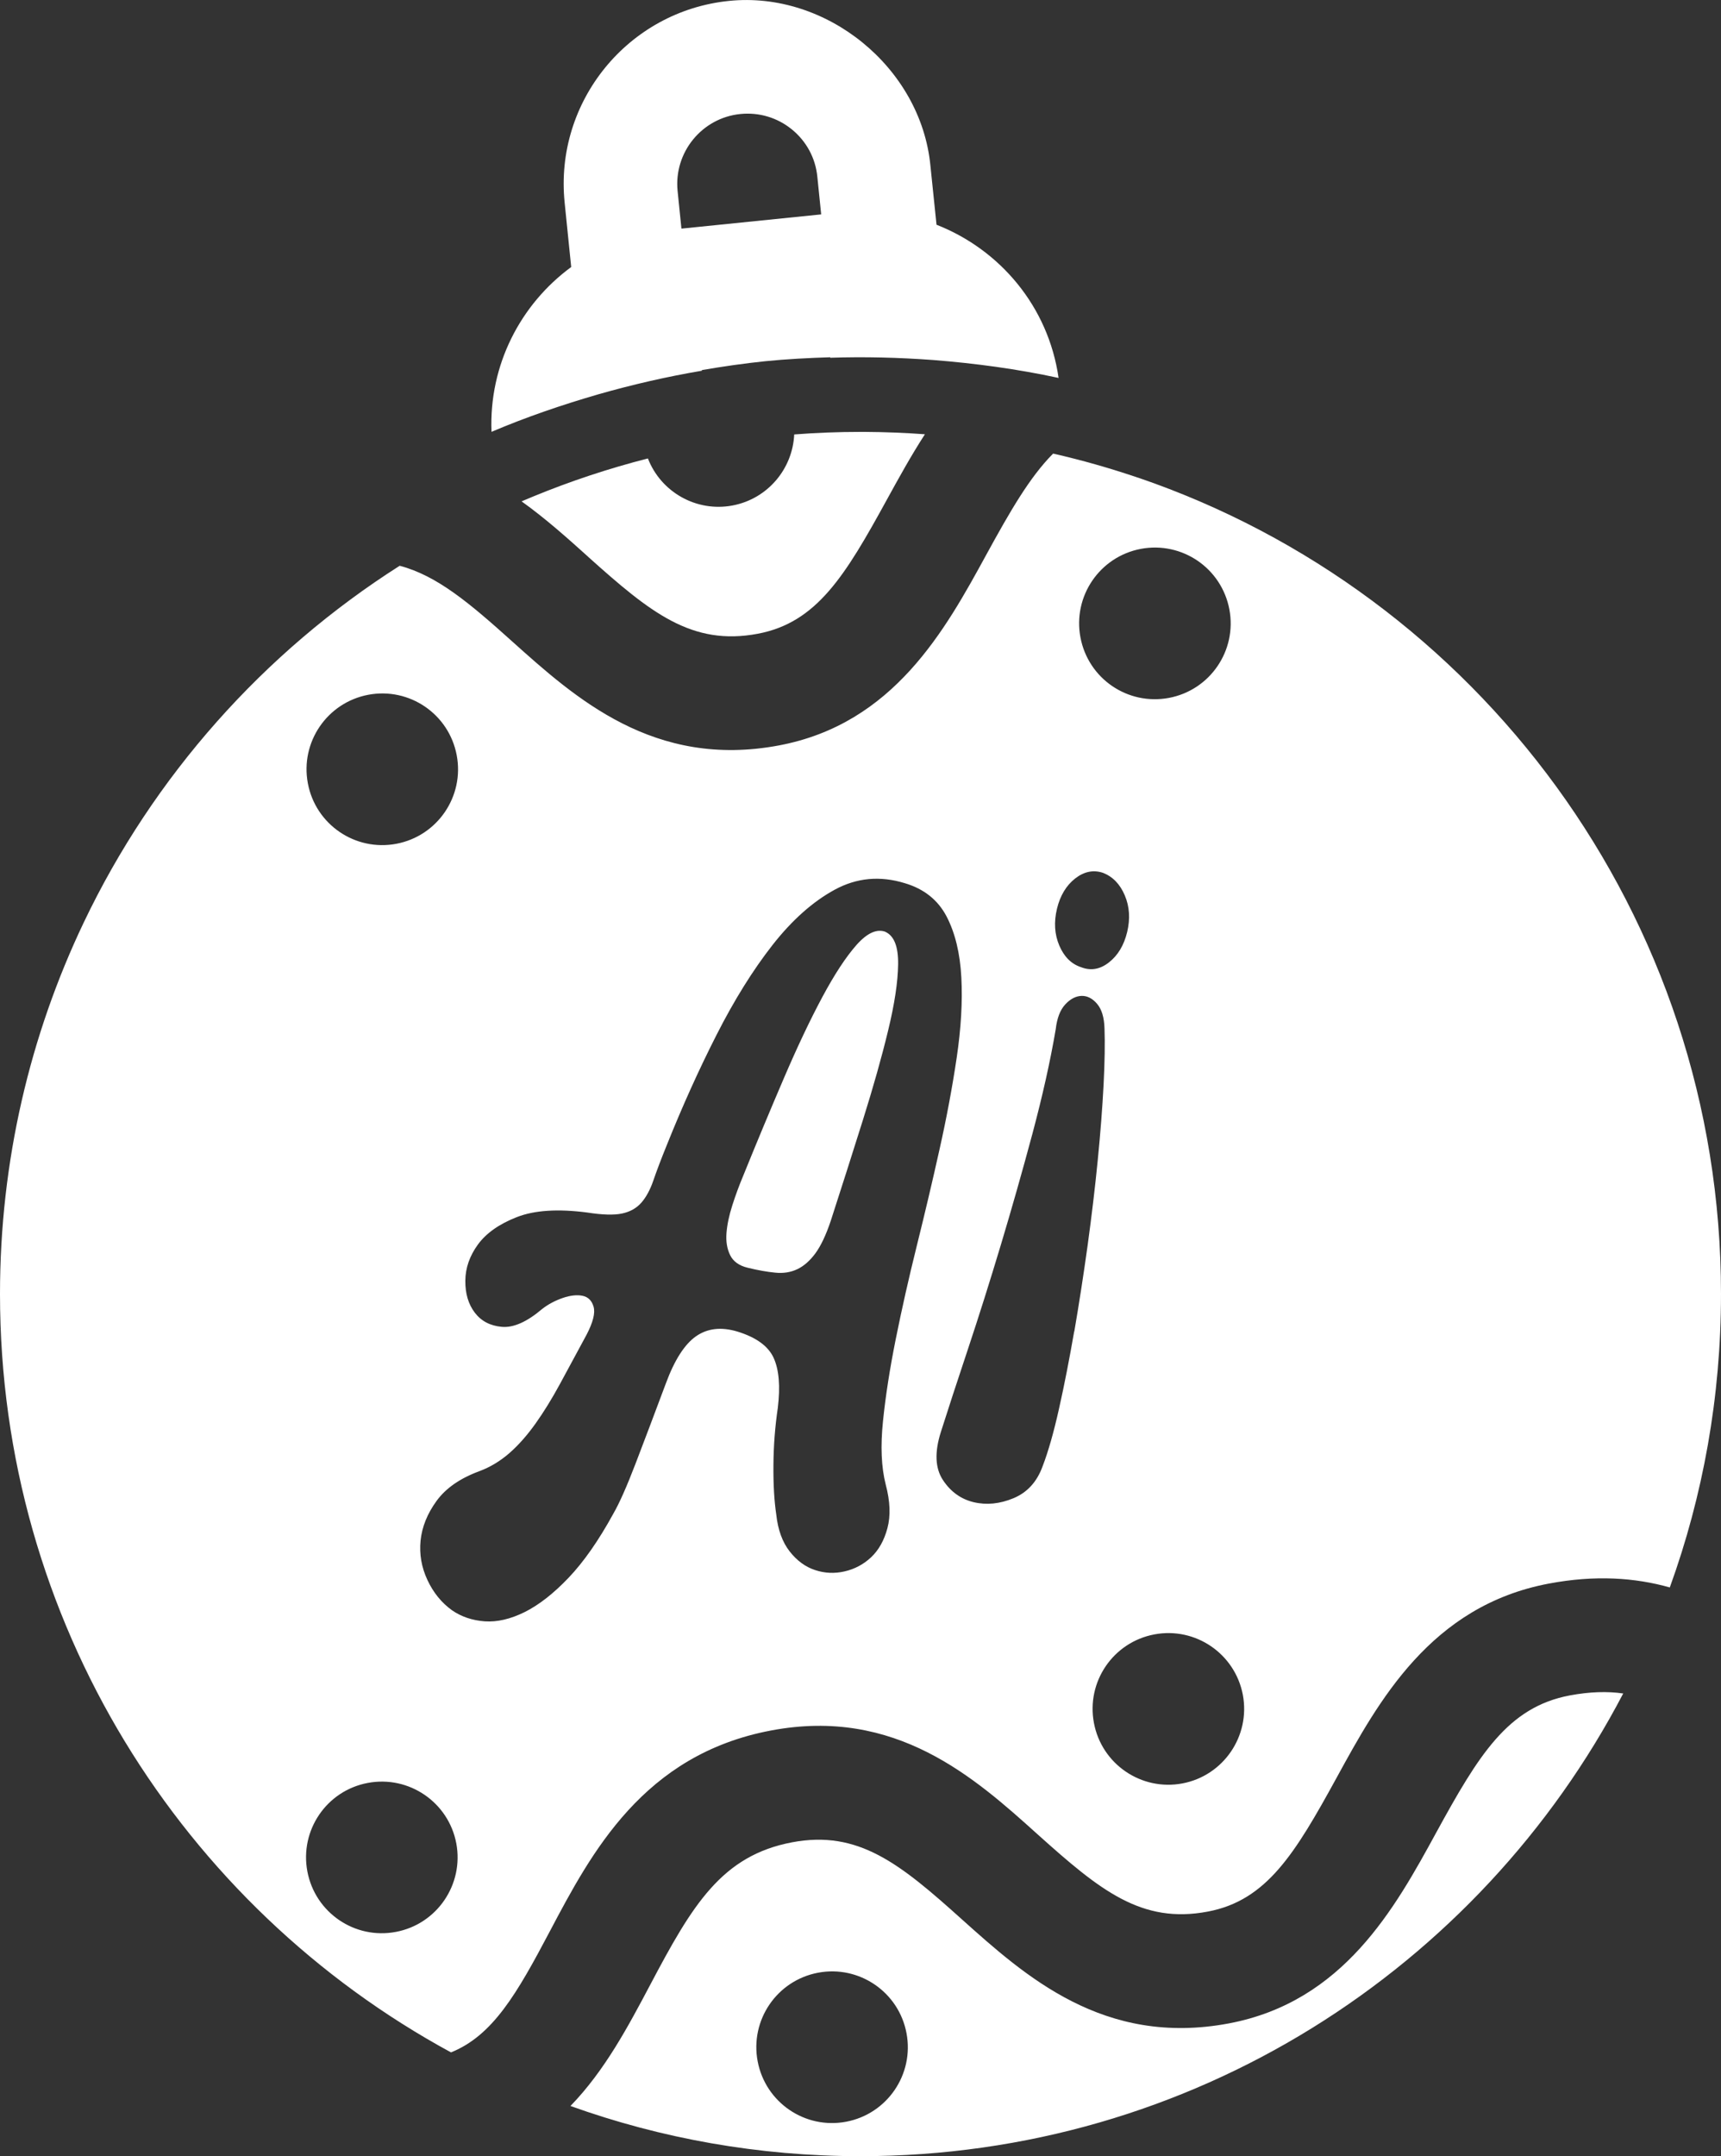 <?xml version="1.0" encoding="UTF-8"?>
<svg id="Layer_2" data-name="Layer 2" xmlns="http://www.w3.org/2000/svg" viewBox="0 0 283.37 354.8">
  <rect x="0" y="0" width="283.37" height="354.8" fill="#333333" stroke="none"/>
  <g id="Layer_1-2" data-name="Layer 1">
    <g>
      <path d="M115.59,61.01s-.02-.07-.04-.11c3.45-.59,6.94-1.1,10.45-1.46,3.58-.36,7.15-.54,10.7-.65,0,.03,0,.06,0,.08,5.69-.19,11.32-.04,16.93.37,6.97.55,13.88,1.48,20.67,2.95-1.69-11.77-9.66-21.12-20.1-25.21l-1.01-9.78C151.6,11.12,136.11-1.51,120.02.15c-16.61,1.69-28.75,16.58-27.05,33.18l1.08,10.61c-8.36,6.14-13.56,16.14-13.12,27.12,5.71-2.43,11.61-4.44,17.61-6.18,5.58-1.59,11.26-2.9,17.05-3.88ZM121.91,18.76c3.07-.31,6.09.59,8.48,2.54,2.4,1.96,3.89,4.72,4.19,7.8l.63,6.18-23.01,2.34-.63-6.19c-.64-6.34,3.99-12.03,10.33-12.67Z" fill="#fff"/>
      <g>
        <path d="M96.83,91.61c-3.33-3-6.93-6.23-10.95-9.11.65-.28,1.3-.55,1.96-.82,6.08-2.5,12.37-4.59,18.84-6.24,2.13,5.5,7.94,8.87,13.94,7.74,5.8-1.1,9.89-6.04,10.15-11.69,3.6-.28,7.24-.42,10.91-.42.24,0,.48,0,.72,0,3.33.02,6.62.15,9.89.39-2.35,3.63-4.38,7.34-6.29,10.81-6.83,12.45-11.5,20.17-21.2,22.01-10.91,2.07-17.75-3.5-27.98-12.67Z" fill="#fff"/>
        <path d="M258.47,278.99c-10.23,1.93-15.01,9.83-21.99,22.57-6.78,12.41-15.26,27.84-34.14,31.4-20.58,3.87-33.53-7.78-43.97-17.13-10.22-9.19-17.05-14.72-27.95-12.67-11.6,2.19-16.43,10.33-23.35,23.43-3.61,6.81-7.47,14.12-13.14,19.96,14.92,5.35,30.99,8.26,47.75,8.26,54.56,0,101.92-30.88,125.59-76.14-2.64-.38-5.51-.29-8.8.32ZM139.32,349.14c-6.77,1.28-13.29-3.17-14.57-9.95-1.28-6.77,3.17-13.29,9.94-14.57,6.78-1.28,13.3,3.18,14.57,9.95,1.28,6.77-3.17,13.29-9.94,14.57ZM145.81,153.34c-1.42-.54-3.01.17-4.77,2.14-1.75,1.98-3.63,4.84-5.64,8.59-2.01,3.75-4.12,8.2-6.33,13.35-2.21,5.15-4.45,10.51-6.71,16.09-.66,1.57-1.25,3.17-1.78,4.83-.53,1.65-.85,3.17-.96,4.56-.11,1.39.09,2.6.6,3.64.51,1.04,1.47,1.73,2.88,2.07,1.67.41,3.18.68,4.53.81,1.35.14,2.56-.05,3.65-.57,1.08-.51,2.08-1.39,2.98-2.61.9-1.23,1.74-3,2.52-5.32,1.82-5.63,3.59-11.16,5.3-16.61,1.71-5.45,3.1-10.36,4.15-14.72,1.06-4.36,1.61-7.99,1.65-10.9.04-2.9-.65-4.68-2.08-5.34ZM145.81,153.34c-1.42-.54-3.01.17-4.77,2.14-1.75,1.98-3.63,4.84-5.64,8.59-2.01,3.75-4.12,8.2-6.33,13.35-2.21,5.15-4.45,10.51-6.71,16.09-.66,1.57-1.25,3.17-1.78,4.83-.53,1.65-.85,3.17-.96,4.56-.11,1.39.09,2.6.6,3.64.51,1.04,1.47,1.73,2.88,2.07,1.67.41,3.18.68,4.53.81,1.35.14,2.56-.05,3.65-.57,1.08-.51,2.08-1.39,2.98-2.61.9-1.23,1.74-3,2.52-5.32,1.82-5.63,3.59-11.16,5.3-16.61,1.71-5.45,3.1-10.36,4.15-14.72,1.06-4.36,1.61-7.99,1.65-10.9.04-2.9-.65-4.68-2.08-5.34ZM187.36,78.6c-4.55-1.55-9.21-2.88-13.96-3.96-3.87,3.89-7.09,9.5-10.99,16.62-6.78,12.41-15.26,27.84-34.14,31.4-20.58,3.87-33.53-7.78-43.96-17.13-6.95-6.25-12.34-10.81-18.5-12.43-22.39,14.24-40.53,34.6-52.04,58.74C4.95,170.34,0,191.06,0,212.93c0,53.91,30.03,100.8,74.26,124.8,6.9-2.78,10.85-9.66,16.26-19.9,6.85-12.96,15.39-29.1,36.43-33.07,20.53-3.88,33.53,7.75,43.94,17.13,10.23,9.18,17.07,14.74,27.98,12.67,9.71-1.83,14.37-9.56,21.2-22.01,6.9-12.6,15.49-28.29,34.93-31.96,7.68-1.45,14.23-.98,19.94.63,5.46-15.07,8.43-31.34,8.43-48.3,0-62.35-40.17-115.3-96.01-134.33ZM187.84,90.32c6.78-1.27,13.29,3.16,14.58,9.95,1.28,6.77-3.17,13.29-9.94,14.57-6.79,1.28-13.3-3.16-14.58-9.95-1.28-6.77,3.17-13.29,9.94-14.57ZM174.03,149.55c.53-2.18,1.53-3.84,3-4.99s3-1.46,4.59-.93c1.6.63,2.8,1.86,3.58,3.71.79,1.85.91,3.86.39,6.04-.53,2.18-1.53,3.84-3,4.99-1.47,1.15-3,1.41-4.6.78-1.59-.52-2.78-1.7-3.57-3.55s-.91-3.86-.39-6.04ZM60.63,114.33c6.78-1.28,13.3,3.17,14.57,9.95,1.28,6.77-3.17,13.29-9.94,14.57-6.77,1.28-13.3-3.17-14.57-9.95-1.28-6.77,3.18-13.29,9.94-14.57ZM65.19,317.9c-6.78,1.29-13.3-3.17-14.58-9.94-1.28-6.77,3.16-13.3,9.94-14.57,6.77-1.28,13.3,3.17,14.58,9.94,1.27,6.77-3.18,13.3-9.94,14.57ZM147.49,220.35c-.98,4.88-1.68,9.38-2.1,13.49-.43,4.12-.28,7.61.45,10.46.73,2.75.82,5.14.28,7.16-.54,2.03-1.44,3.62-2.69,4.8-1.25,1.17-2.71,1.94-4.36,2.32-1.65.38-3.28.31-4.87-.22-1.59-.52-2.99-1.55-4.18-3.07-1.19-1.52-1.93-3.54-2.2-6.03-.34-2.27-.5-5-.47-8.16.02-3.17.26-6.31.72-9.43.43-3.54.2-6.27-.68-8.21-.88-1.94-2.87-3.39-5.96-4.34-2.65-.8-4.92-.55-6.81.76-1.89,1.31-3.56,3.91-4.99,7.79-1.87,5-3.53,9.39-4.98,13.17-1.45,3.78-2.67,6.53-3.66,8.24-2.43,4.44-4.9,7.96-7.38,10.56-2.48,2.6-4.9,4.48-7.23,5.64-2.33,1.15-4.52,1.66-6.56,1.52-2.04-.15-3.84-.75-5.38-1.81-1.73-1.24-3.09-2.91-4.06-4.99-.98-2.09-1.35-4.25-1.13-6.49.23-2.24,1.1-4.42,2.63-6.52,1.52-2.1,3.89-3.74,7.08-4.91,1.76-.66,3.39-1.64,4.9-2.95,1.5-1.31,2.93-2.93,4.3-4.85,1.37-1.92,2.72-4.11,4.05-6.56,1.33-2.44,2.79-5.14,4.38-8.1,1.06-2.04,1.44-3.57,1.15-4.58-.29-1.02-.9-1.62-1.82-1.81-.92-.19-2.01-.07-3.27.36-1.26.44-2.38,1.03-3.37,1.8-2.52,2.14-4.74,3.12-6.65,2.95-1.91-.17-3.39-.94-4.45-2.33-1.06-1.39-1.58-3.14-1.56-5.25.01-2.11.71-4.1,2.08-5.98,1.37-1.87,3.51-3.37,6.4-4.5,2.9-1.13,6.74-1.38,11.54-.76,2.54.4,4.46.45,5.78.17,1.32-.28,2.37-.87,3.17-1.77.79-.9,1.46-2.12,1.99-3.67.53-1.55,1.27-3.5,2.22-5.84,2.55-6.36,5.27-12.39,8.18-18.11,2.9-5.71,5.97-10.64,9.2-14.77,3.23-4.12,6.66-7.17,10.27-9.13,3.61-1.96,7.45-2.32,11.52-1.07,3.18.94,5.47,2.77,6.89,5.48,1.41,2.71,2.22,6.06,2.43,10.04.21,3.98-.05,8.39-.77,13.23-.72,4.84-1.66,9.88-2.83,15.09-1.16,5.22-2.41,10.5-3.74,15.85-1.33,5.35-2.48,10.46-3.46,15.34ZM176.87,219.09c-.79,4.54-1.61,8.76-2.49,12.68-.87,3.91-1.78,7.1-2.72,9.54-.93,2.55-2.53,4.29-4.79,5.23-2.26.94-4.45,1.15-6.56.65-2.11-.51-3.8-1.73-5.07-3.67-1.27-1.94-1.37-4.56-.33-7.86,1.19-3.75,2.69-8.33,4.49-13.73,1.8-5.41,3.6-11.11,5.4-17.1,1.8-5.99,3.53-12.08,5.19-18.26,1.65-6.18,2.94-11.91,3.84-17.21.21-1.82.73-3.18,1.58-4.09.84-.9,1.73-1.36,2.68-1.39.95-.02,1.8.42,2.56,1.32.76.9,1.16,2.24,1.21,4.03.09,2.42.04,5.51-.15,9.27-.2,3.77-.51,7.9-.96,12.39-.44,4.49-1,9.18-1.67,14.06-.68,4.89-1.41,9.6-2.19,14.14ZM194.69,293.47c-6.77,1.28-13.3-3.18-14.57-9.95-1.28-6.77,3.16-13.29,9.94-14.57,6.77-1.28,13.29,3.17,14.58,9.94,1.27,6.77-3.18,13.3-9.95,14.58ZM145.81,153.34c-1.42-.54-3.01.17-4.77,2.14-1.75,1.98-3.63,4.84-5.64,8.59-2.01,3.75-4.12,8.2-6.33,13.35-2.21,5.15-4.45,10.51-6.71,16.09-.66,1.57-1.25,3.17-1.78,4.83-.53,1.65-.85,3.17-.96,4.56-.11,1.39.09,2.6.6,3.64.51,1.04,1.47,1.73,2.88,2.07,1.67.41,3.18.68,4.53.81,1.35.14,2.56-.05,3.65-.57,1.08-.51,2.08-1.39,2.98-2.61.9-1.23,1.74-3,2.52-5.32,1.82-5.63,3.59-11.16,5.3-16.61,1.71-5.45,3.1-10.36,4.15-14.72,1.06-4.36,1.61-7.99,1.65-10.9.04-2.9-.65-4.68-2.08-5.34Z" fill="#fff"/>
      </g>
    </g>
  </g>
</svg>